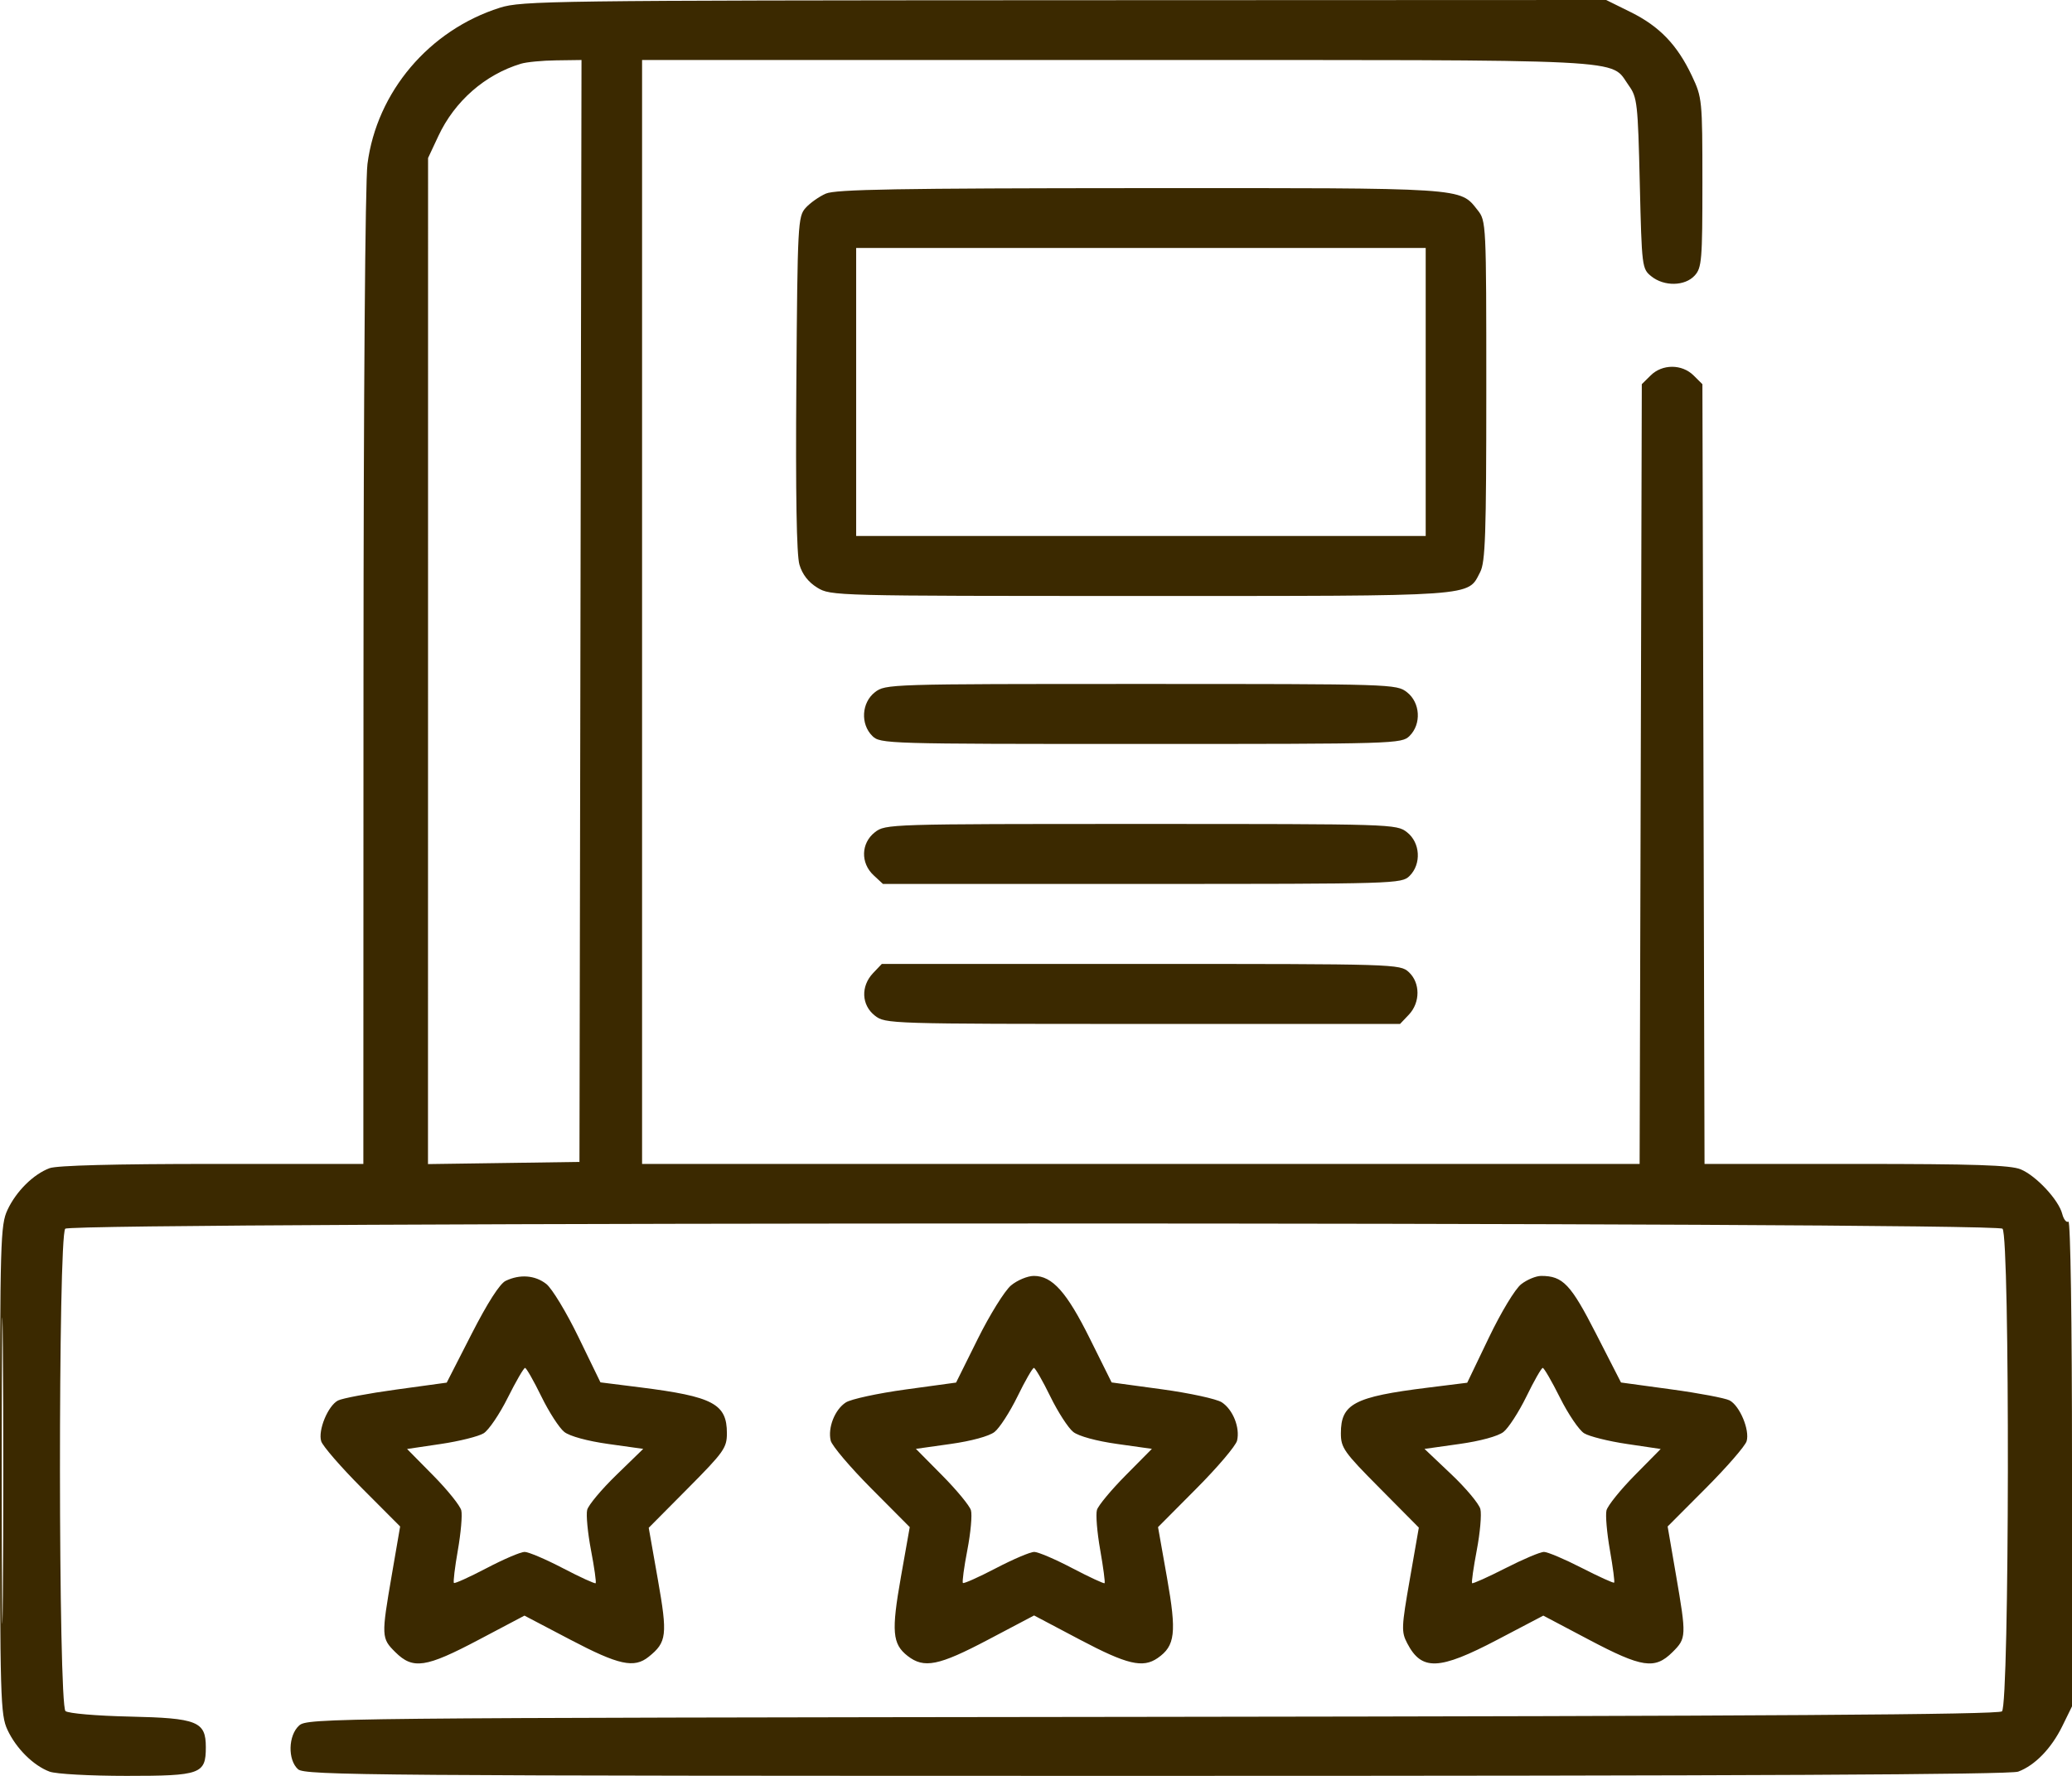 <svg xmlns="http://www.w3.org/2000/svg" fill="none" viewBox="0 0 77 66" height="66" width="77">
<path fill="#3B2900" d="M18.577 0.287C15.948 1.119 14.002 3.416 13.656 6.095C13.572 6.75 13.511 14.642 13.508 25.233L13.503 43.257H7.884C4.279 43.257 2.113 43.313 1.842 43.415C1.241 43.64 0.601 44.274 0.278 44.966C0.017 45.524 0 46.116 0 54.628C0 63.141 0.017 63.732 0.278 64.29C0.601 64.983 1.241 65.617 1.842 65.842C2.078 65.93 3.347 66 4.708 66C7.46 66 7.649 65.931 7.649 64.934C7.649 63.977 7.336 63.852 4.82 63.796C3.591 63.769 2.54 63.679 2.434 63.592C2.166 63.371 2.157 45.93 2.425 45.665C2.687 45.405 74.156 45.405 74.418 45.665C74.697 45.941 74.676 63.373 74.397 63.602C74.25 63.723 65.628 63.779 42.814 63.806C12.194 63.844 11.426 63.851 11.117 64.128C10.71 64.493 10.687 65.406 11.076 65.754C11.329 65.981 13.758 66 42.965 66C64.936 66 74.707 65.952 75.001 65.842C75.624 65.609 76.232 64.982 76.64 64.151L77 63.417V54.369C77 49.095 76.944 45.355 76.866 45.402C76.792 45.447 76.69 45.319 76.638 45.117C76.507 44.596 75.667 43.695 75.093 43.458C74.715 43.301 73.367 43.257 68.976 43.257H63.344L63.305 28.768L63.265 14.278L62.936 13.952C62.504 13.525 61.774 13.525 61.343 13.952L61.013 14.278L60.973 28.768L60.932 43.257H42.397H23.861V22.743V2.23H41.514C61.048 2.23 59.801 2.168 60.528 3.177C60.843 3.614 60.868 3.834 60.938 6.814C61.012 9.926 61.02 9.991 61.368 10.27C61.844 10.652 62.616 10.638 62.979 10.24C63.241 9.953 63.265 9.666 63.265 6.784C63.264 3.711 63.256 3.624 62.874 2.817C62.33 1.667 61.671 0.981 60.605 0.453L59.689 0L39.561 0.008C20.509 0.016 19.387 0.03 18.577 0.287ZM19.358 2.369C18.024 2.772 16.897 3.759 16.291 5.054L15.908 5.872L15.907 24.567L15.905 43.263L18.72 43.223L21.534 43.182L21.572 22.706L21.61 2.23L20.672 2.243C20.155 2.249 19.564 2.306 19.358 2.369ZM30.691 7.195C30.443 7.303 30.105 7.542 29.94 7.725C29.652 8.045 29.638 8.302 29.594 14.249C29.564 18.362 29.602 20.623 29.709 20.986C29.816 21.348 30.041 21.637 30.374 21.841C30.871 22.145 31.009 22.149 42.387 22.149C55.02 22.149 54.525 22.183 55.006 21.262C55.199 20.892 55.234 19.866 55.234 14.521C55.234 8.278 55.231 8.212 54.909 7.806C54.241 6.966 54.551 6.986 42.367 6.992C33.388 6.997 31.051 7.037 30.691 7.195ZM31.817 14.568V19.919H42.4H52.982V14.568V9.216H42.4H31.817V14.568ZM32.513 25.727C32.017 26.113 31.97 26.909 32.417 27.351C32.711 27.643 32.917 27.649 42.4 27.649C51.882 27.649 52.088 27.643 52.382 27.351C52.829 26.909 52.782 26.113 52.287 25.727C51.896 25.423 51.775 25.419 42.4 25.419C33.025 25.419 32.903 25.423 32.513 25.727ZM32.513 30.93C31.996 31.332 31.973 32.071 32.464 32.528L32.812 32.851H42.447C51.882 32.851 52.088 32.845 52.382 32.554C52.829 32.111 52.782 31.316 52.287 30.93C51.896 30.625 51.775 30.622 42.4 30.622C33.025 30.622 32.903 30.625 32.513 30.93ZM32.443 36.168C31.982 36.655 32.012 37.356 32.513 37.746C32.903 38.05 33.024 38.054 42.469 38.054H52.029L52.356 37.71C52.785 37.257 52.784 36.525 52.353 36.127C52.03 35.829 51.879 35.824 42.398 35.824H32.77L32.443 36.168ZM0.064 54.628C0.064 59.697 0.083 61.792 0.106 59.284C0.129 56.776 0.129 52.629 0.106 50.068C0.083 47.507 0.064 49.559 0.064 54.628ZM18.792 47.602C18.575 47.705 18.119 48.416 17.526 49.575L16.601 51.385L14.721 51.643C13.687 51.785 12.714 51.968 12.559 52.05C12.187 52.247 11.813 53.153 11.936 53.562C11.989 53.74 12.671 54.525 13.451 55.308L14.87 56.731L14.562 58.52C14.167 60.814 14.17 60.886 14.693 61.403C15.348 62.052 15.822 61.981 17.791 60.941L19.49 60.044L21.2 60.941C22.997 61.884 23.566 62.008 24.106 61.574C24.781 61.033 24.812 60.77 24.447 58.701L24.108 56.78L25.561 55.316C26.903 53.964 27.013 53.808 27.013 53.265C27.013 52.174 26.501 51.903 23.801 51.562L22.314 51.375L21.498 49.695C21.05 48.771 20.511 47.881 20.3 47.717C19.882 47.391 19.322 47.349 18.792 47.602ZM37.57 47.774C37.337 47.97 36.782 48.862 36.338 49.756L35.53 51.383L33.653 51.64C32.621 51.782 31.622 51.998 31.433 52.121C31.023 52.386 30.757 53.061 30.871 53.541C30.916 53.73 31.596 54.531 32.381 55.32L33.808 56.755L33.48 58.607C33.121 60.635 33.161 61.099 33.73 61.543C34.34 62.017 34.883 61.908 36.722 60.938L38.429 60.038L40.133 60.938C41.886 61.864 42.471 62.002 43.021 61.621C43.675 61.167 43.731 60.686 43.369 58.639L43.035 56.755L44.462 55.32C45.248 54.531 45.927 53.73 45.972 53.541C46.087 53.058 45.819 52.386 45.404 52.116C45.211 51.991 44.211 51.774 43.182 51.633L41.311 51.378L40.504 49.754C39.643 48.02 39.107 47.419 38.422 47.419C38.187 47.419 37.803 47.579 37.57 47.774ZM56.531 47.727C56.306 47.902 55.788 48.759 55.33 49.712L54.525 51.389L53.041 51.574C50.327 51.912 49.83 52.173 49.83 53.265C49.83 53.808 49.94 53.964 51.279 55.312L52.727 56.773L52.392 58.693C52.079 60.48 52.073 60.646 52.296 61.073C52.833 62.103 53.477 62.077 55.643 60.941L57.353 60.044L59.052 60.941C61.022 61.981 61.496 62.052 62.151 61.403C62.673 60.886 62.676 60.814 62.281 58.52L61.973 56.731L63.392 55.308C64.172 54.525 64.854 53.74 64.908 53.562C65.031 53.149 64.655 52.246 64.275 52.045C64.115 51.961 63.142 51.776 62.112 51.636L60.24 51.38L59.316 49.574C58.372 47.725 58.081 47.419 57.274 47.419C57.082 47.419 56.748 47.557 56.531 47.727ZM18.869 51.947C18.565 52.556 18.162 53.151 17.974 53.267C17.785 53.384 17.068 53.563 16.38 53.665L15.128 53.851L16.098 54.834C16.631 55.375 17.102 55.96 17.143 56.135C17.185 56.309 17.127 56.974 17.015 57.612C16.903 58.25 16.837 58.797 16.869 58.829C16.901 58.86 17.446 58.613 18.08 58.281C18.714 57.948 19.351 57.676 19.495 57.676C19.64 57.676 20.281 57.949 20.921 58.283C21.561 58.617 22.108 58.867 22.136 58.839C22.164 58.811 22.087 58.259 21.963 57.613C21.84 56.967 21.776 56.292 21.821 56.114C21.866 55.936 22.353 55.353 22.904 54.819L23.904 53.847L22.607 53.665C21.834 53.557 21.174 53.377 20.972 53.219C20.786 53.074 20.401 52.479 20.117 51.897C19.832 51.314 19.56 50.838 19.512 50.838C19.463 50.838 19.174 51.337 18.869 51.947ZM37.813 51.897C37.528 52.479 37.144 53.074 36.958 53.219C36.756 53.376 36.097 53.556 35.328 53.664L34.037 53.846L35.013 54.832C35.55 55.374 36.031 55.957 36.082 56.127C36.133 56.298 36.073 56.962 35.949 57.604C35.825 58.245 35.751 58.797 35.784 58.83C35.818 58.863 36.368 58.617 37.008 58.283C37.648 57.949 38.289 57.676 38.434 57.676C38.578 57.676 39.215 57.948 39.849 58.281C40.484 58.613 41.023 58.864 41.049 58.838C41.074 58.812 41.001 58.256 40.886 57.602C40.77 56.949 40.716 56.28 40.765 56.116C40.814 55.952 41.294 55.374 41.831 54.832L42.807 53.846L41.515 53.664C40.747 53.556 40.087 53.376 39.886 53.219C39.7 53.074 39.315 52.479 39.031 51.897C38.746 51.314 38.472 50.838 38.422 50.838C38.371 50.838 38.097 51.314 37.813 51.897ZM56.727 51.897C56.442 52.479 56.057 53.074 55.871 53.219C55.669 53.377 55.009 53.557 54.235 53.665L52.938 53.848L53.931 54.789C54.478 55.307 54.965 55.89 55.014 56.084C55.064 56.279 55.003 56.967 54.88 57.613C54.757 58.259 54.679 58.81 54.706 58.838C54.734 58.865 55.291 58.615 55.945 58.282C56.598 57.948 57.243 57.676 57.376 57.676C57.51 57.676 58.141 57.943 58.779 58.27C59.417 58.596 59.959 58.843 59.985 58.818C60.011 58.792 59.94 58.25 59.828 57.612C59.716 56.974 59.658 56.309 59.7 56.135C59.742 55.96 60.212 55.375 60.745 54.834L61.715 53.851L60.464 53.665C59.775 53.563 59.058 53.384 58.87 53.267C58.682 53.151 58.278 52.556 57.974 51.947C57.669 51.337 57.38 50.838 57.332 50.838C57.283 50.838 57.011 51.314 56.727 51.897Z" clip-rule="evenodd" fill-rule="evenodd"></path>
</svg>
